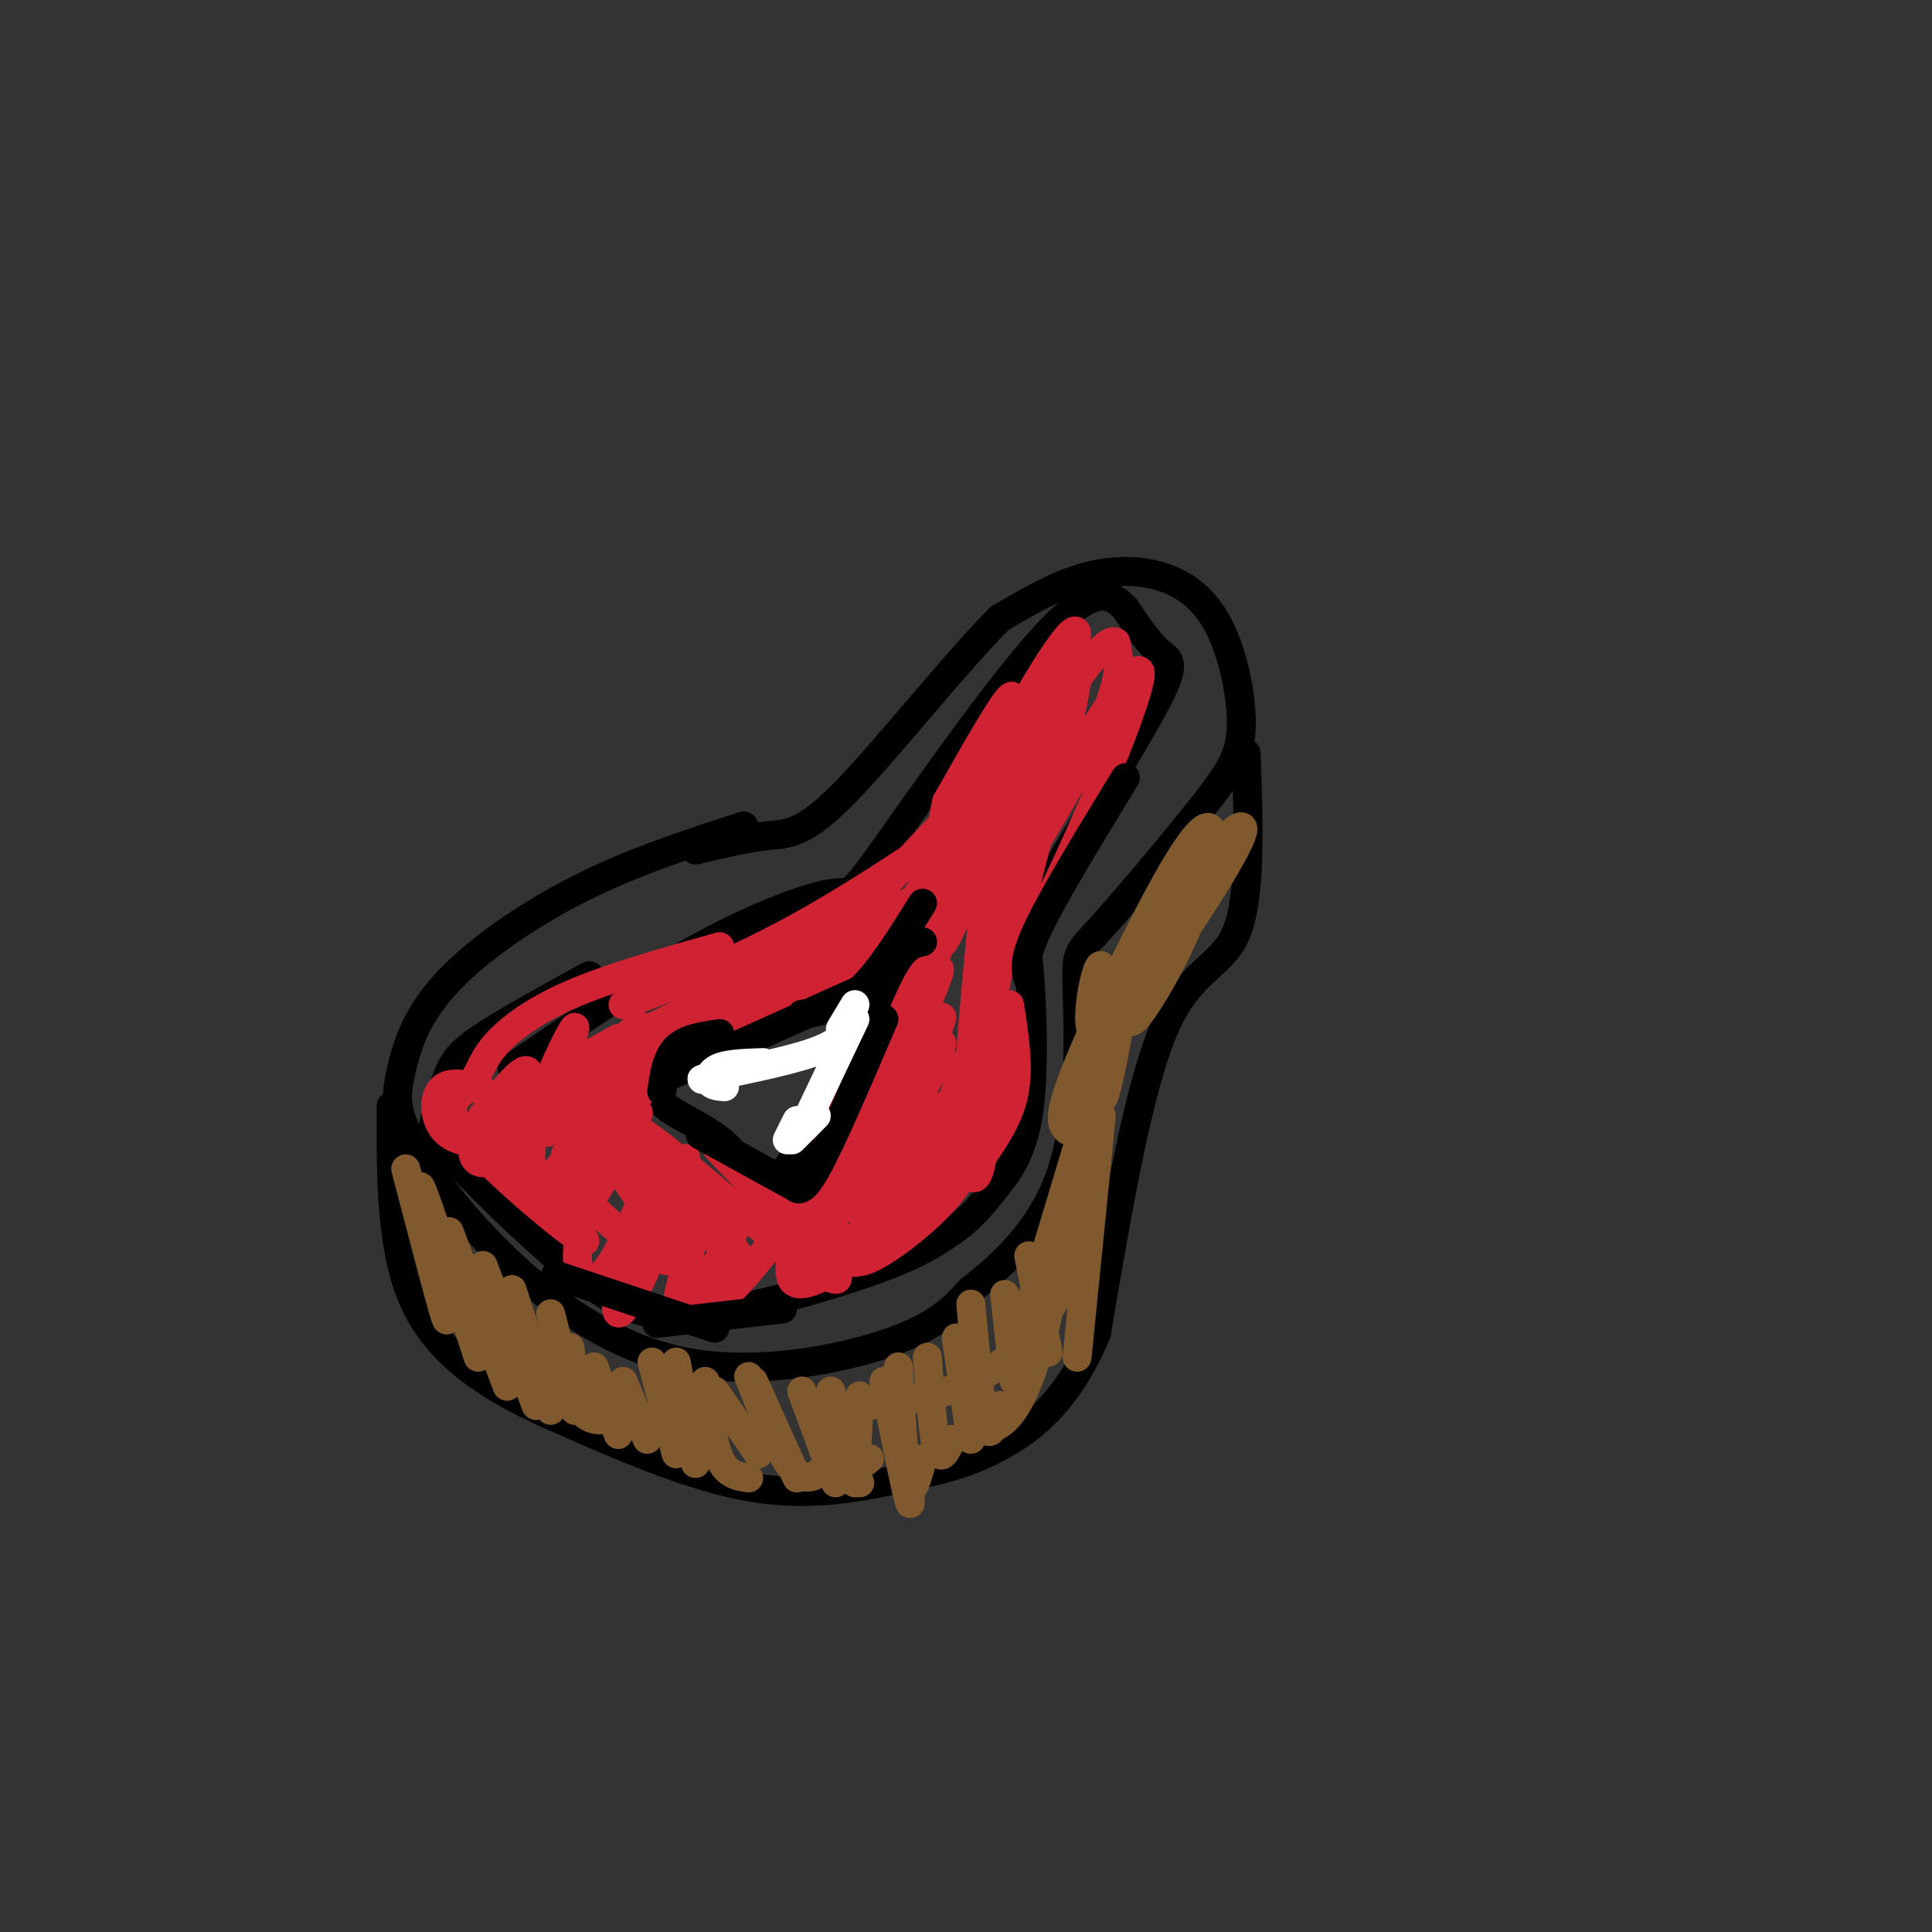 <svg viewBox='0 0 400 400' version='1.1' xmlns='http://www.w3.org/2000/svg' xmlns:xlink='http://www.w3.org/1999/xlink'><rect x="0" y="0" width="400" height="400" fill="#333333" stroke="none"/><g fill='none' stroke='#000000' stroke-width='6' stroke-linecap='round' stroke-linejoin='round'><path d='M154,171c-11.461,3.704 -22.921,7.408 -34,13c-11.079,5.592 -21.776,13.073 -28,20c-6.224,6.927 -7.975,13.299 -9,18c-1.025,4.701 -1.324,7.732 2,14c3.324,6.268 10.273,15.773 20,25c9.727,9.227 22.234,18.177 37,21c14.766,2.823 31.790,-0.479 42,-4c10.210,-3.521 13.605,-7.260 17,-11'/><path d='M201,267c6.751,-5.235 15.129,-12.823 19,-25c3.871,-12.177 3.235,-28.943 3,-37c-0.235,-8.057 -0.067,-7.407 5,-13c5.067,-5.593 15.034,-17.431 21,-25c5.966,-7.569 7.930,-10.871 8,-17c0.070,-6.129 -1.754,-15.086 -5,-21c-3.246,-5.914 -7.912,-8.784 -13,-10c-5.088,-1.216 -10.596,-0.776 -16,1c-5.404,1.776 -10.702,4.888 -16,8'/><path d='M207,128c-8.940,8.881 -23.292,27.083 -32,36c-8.708,8.917 -11.774,8.548 -16,9c-4.226,0.452 -9.613,1.726 -15,3'/><path d='M184,200c-20.958,8.714 -41.917,17.429 -47,23c-5.083,5.571 5.708,8.000 12,13c6.292,5.000 8.083,12.571 13,7c4.917,-5.571 12.958,-24.286 21,-43'/><path d='M183,200c3.667,-7.333 2.333,-4.167 1,-1'/><path d='M122,202c-8.054,4.443 -16.109,8.886 -21,12c-4.891,3.114 -6.619,4.898 -8,8c-1.381,3.102 -2.414,7.522 -3,10c-0.586,2.478 -0.723,3.015 5,9c5.723,5.985 17.307,17.419 26,24c8.693,6.581 14.494,8.310 25,7c10.506,-1.310 25.716,-5.660 35,-9c9.284,-3.340 12.642,-5.670 16,-8'/><path d='M197,255c4.096,-2.759 6.337,-5.657 9,-9c2.663,-3.343 5.748,-7.131 7,-16c1.252,-8.869 0.673,-22.818 0,-30c-0.673,-7.182 -1.438,-7.595 4,-17c5.438,-9.405 17.079,-27.801 22,-37c4.921,-9.199 3.120,-9.200 1,-11c-2.120,-1.800 -4.560,-5.400 -7,-9'/><path d='M233,126c-2.740,-2.870 -6.091,-5.545 -16,5c-9.909,10.545 -26.378,34.311 -34,45c-7.622,10.689 -6.398,8.301 -11,9c-4.602,0.699 -15.029,4.485 -27,11c-11.971,6.515 -25.485,15.757 -39,25'/><path d='M258,156c0.511,14.800 1.022,29.600 -2,37c-3.022,7.400 -9.578,7.400 -15,20c-5.422,12.600 -9.711,37.800 -14,63'/><path d='M227,276c-6.131,14.898 -14.458,20.643 -21,24c-6.542,3.357 -11.300,4.327 -19,6c-7.700,1.673 -18.343,4.049 -31,2c-12.657,-2.049 -27.329,-8.525 -42,-15'/><path d='M114,293c-12.533,-5.622 -22.867,-12.178 -28,-23c-5.133,-10.822 -5.067,-25.911 -5,-41'/></g>
<g fill='none' stroke='#cf2233' stroke-width='6' stroke-linecap='round' stroke-linejoin='round'><path d='M192,239c0.000,0.000 0.000,-1.000 0,-1'/><path d='M193,229c-10.354,12.075 -20.708,24.150 -21,23c-0.292,-1.150 9.477,-15.526 16,-27c6.523,-11.474 9.800,-20.044 4,-10c-5.800,10.044 -20.677,38.704 -20,35c0.677,-3.704 16.908,-39.773 21,-50c4.092,-10.227 -3.954,5.386 -12,21'/><path d='M181,221c-6.665,13.895 -17.326,38.134 -15,33c2.326,-5.134 17.640,-39.641 23,-53c5.360,-13.359 0.767,-5.570 -6,9c-6.767,14.570 -15.706,35.923 -12,31c3.706,-4.923 20.059,-36.121 23,-40c2.941,-3.879 -7.529,19.560 -18,43'/><path d='M176,244c2.834,-2.513 18.919,-30.295 19,-28c0.081,2.295 -15.840,34.669 -18,43c-2.160,8.331 9.443,-7.380 16,-17c6.557,-9.620 8.069,-13.151 8,-15c-0.069,-1.849 -1.717,-2.018 -6,3c-4.283,5.018 -11.199,15.221 -15,22c-3.801,6.779 -4.485,10.133 -1,9c3.485,-1.133 11.139,-6.752 16,-12c4.861,-5.248 6.931,-10.124 9,-15'/><path d='M204,234c1.731,-6.091 1.559,-13.818 0,-16c-1.559,-2.182 -4.504,1.180 -6,7c-1.496,5.820 -1.541,14.096 -1,17c0.541,2.904 1.670,0.435 3,1c1.330,0.565 2.862,4.165 4,-9c1.138,-13.165 1.882,-43.096 2,-56c0.118,-12.904 -0.391,-8.782 -2,7c-1.609,15.782 -4.317,43.223 -3,42c1.317,-1.223 6.658,-31.112 12,-61'/><path d='M213,166c5.125,-18.250 11.939,-33.373 9,-20c-2.939,13.373 -15.630,55.244 -11,51c4.630,-4.244 26.581,-54.601 25,-58c-1.581,-3.399 -26.695,40.162 -31,49c-4.305,8.838 12.199,-17.046 20,-32c7.801,-14.954 6.901,-18.977 6,-23'/><path d='M231,133c-1.650,-1.366 -8.774,6.720 -18,24c-9.226,17.280 -20.553,43.755 -17,37c3.553,-6.755 21.985,-46.738 26,-59c4.015,-12.262 -6.388,3.198 -16,22c-9.612,18.802 -18.434,40.947 -16,36c2.434,-4.947 16.124,-36.985 19,-46c2.876,-9.015 -5.062,4.992 -13,19'/><path d='M196,166c-1.855,7.274 0.008,15.960 -15,29c-15.008,13.040 -46.887,30.434 -44,26c2.887,-4.434 40.539,-30.695 45,-33c4.461,-2.305 -24.270,19.348 -53,41'/><path d='M129,229c-12.265,9.990 -16.428,14.466 -6,4c10.428,-10.466 35.448,-35.873 32,-34c-3.448,1.873 -35.363,31.027 -41,35c-5.637,3.973 15.005,-17.234 18,-21c2.995,-3.766 -11.655,9.909 -19,16c-7.345,6.091 -7.384,4.597 -8,3c-0.616,-1.597 -1.808,-3.299 -3,-5'/><path d='M102,227c-2.589,-1.722 -7.562,-3.527 -10,-2c-2.438,1.527 -2.343,6.387 0,9c2.343,2.613 6.932,2.981 10,2c3.068,-0.981 4.614,-3.310 6,-7c1.386,-3.690 2.613,-8.742 0,-7c-2.613,1.742 -9.065,10.276 -10,15c-0.935,4.724 3.646,5.637 9,-1c5.354,-6.637 11.480,-20.825 12,-23c0.520,-2.175 -4.566,7.664 -7,15c-2.434,7.336 -2.217,12.168 -2,17'/><path d='M110,245c1.677,1.483 6.868,-3.311 11,-11c4.132,-7.689 7.204,-18.273 5,-12c-2.204,6.273 -9.685,29.404 -8,31c1.685,1.596 12.537,-18.343 14,-22c1.463,-3.657 -6.464,8.968 -10,18c-3.536,9.032 -2.683,14.470 -1,16c1.683,1.530 4.195,-0.849 7,-6c2.805,-5.151 5.902,-13.076 9,-21'/><path d='M137,238c-0.851,3.437 -7.479,22.528 -9,30c-1.521,7.472 2.063,3.323 6,-6c3.937,-9.323 8.226,-23.821 8,-22c-0.226,1.821 -4.968,19.962 -4,21c0.968,1.038 7.645,-15.028 8,-14c0.355,1.028 -5.613,19.151 -6,24c-0.387,4.849 4.806,-3.575 10,-12'/><path d='M150,259c2.363,-4.139 3.271,-8.488 2,-5c-1.271,3.488 -4.722,14.811 -2,14c2.722,-0.811 11.618,-13.757 14,-15c2.382,-1.243 -1.748,9.216 0,12c1.748,2.784 9.374,-2.108 17,-7'/><path d='M121,243c-2.402,-0.250 -4.804,-0.500 -2,3c2.804,3.500 10.815,10.750 15,13c4.185,2.250 4.544,-0.500 0,-8c-4.544,-7.500 -13.993,-19.750 -9,-16c4.993,3.750 24.426,23.500 28,26c3.574,2.500 -8.713,-12.250 -21,-27'/><path d='M132,234c2.250,0.330 18.374,14.655 29,23c10.626,8.345 15.756,10.711 10,4c-5.756,-6.711 -22.396,-22.499 -23,-24c-0.604,-1.501 14.827,11.285 23,17c8.173,5.715 9.086,4.357 10,3'/><path d='M103,230c-2.761,0.134 -5.523,0.267 0,7c5.523,6.733 19.330,20.065 18,20c-1.330,-0.065 -17.798,-13.529 -24,-21c-6.202,-7.471 -2.136,-8.951 0,-11c2.136,-2.049 2.344,-4.667 5,-8c2.656,-3.333 7.759,-7.381 16,-11c8.241,-3.619 19.621,-6.810 31,-10'/><path d='M128,215c-7.000,3.833 -14.000,7.667 -2,2c12.000,-5.667 43.000,-20.833 74,-36'/><path d='M129,208c11.750,-4.417 23.500,-8.833 38,-17c14.500,-8.167 31.750,-20.083 49,-32'/><path d='M174,193c0.000,0.000 49.000,-52.000 49,-52'/><path d='M209,208c1.000,6.333 2.000,12.667 1,18c-1.000,5.333 -4.000,9.667 -7,14'/></g>
<g fill='none' stroke='#81592f' stroke-width='6' stroke-linecap='round' stroke-linejoin='round'><path d='M234,200c-2.724,15.201 -5.448,30.402 -6,27c-0.552,-3.402 1.069,-25.407 0,-27c-1.069,-1.593 -4.826,17.225 0,14c4.826,-3.225 18.236,-28.493 22,-35c3.764,-6.507 -2.118,5.746 -8,18'/><path d='M242,197c2.598,-2.839 13.092,-18.936 15,-24c1.908,-5.064 -4.771,0.906 -11,11c-6.229,10.094 -12.007,24.314 -12,27c0.007,2.686 5.800,-6.161 10,-15c4.200,-8.839 6.806,-17.668 7,-22c0.194,-4.332 -2.025,-4.166 -8,6c-5.975,10.166 -15.707,30.333 -20,41c-4.293,10.667 -3.146,11.833 -2,13'/><path d='M232,208c0.000,0.000 -19.000,63.000 -19,63'/><path d='M226,223c-3.067,18.422 -6.133,36.844 -9,49c-2.867,12.156 -5.533,18.044 -8,21c-2.467,2.956 -4.733,2.978 -7,3'/><path d='M223,242c0.470,6.244 0.940,12.488 -1,19c-1.940,6.512 -6.292,13.292 -11,18c-4.708,4.708 -9.774,7.345 -15,9c-5.226,1.655 -10.613,2.327 -16,3'/><path d='M84,242c3.417,13.083 6.833,26.167 8,30c1.167,3.833 0.083,-1.583 -1,-7'/><path d='M88,251c-0.917,-4.000 -1.833,-8.000 0,-3c1.833,5.000 6.417,19.000 11,33'/><path d='M93,255c0.000,0.000 12.000,32.000 12,32'/><path d='M100,262c0.000,0.000 11.000,29.000 11,29'/><path d='M106,267c0.000,0.000 8.000,25.000 8,25'/><path d='M114,272c0.000,0.000 5.000,20.000 5,20'/><path d='M118,279c0.500,4.750 1.000,9.500 2,12c1.000,2.500 2.500,2.750 4,3'/><path d='M123,283c0.000,0.000 5.000,14.000 5,14'/><path d='M129,286c0.000,0.000 5.000,12.000 5,12'/><path d='M135,282c0.000,0.000 5.000,19.000 5,19'/><path d='M140,282c0.000,0.000 4.000,21.000 4,21'/><path d='M146,286c0.750,6.333 1.500,12.667 3,16c1.500,3.333 3.750,3.667 6,4'/><path d='M156,286c0.000,0.000 9.000,20.000 9,20'/><path d='M166,288c0.000,0.000 7.000,19.000 7,19'/><path d='M172,292c0.000,0.000 6.000,15.000 6,15'/><path d='M178,289c0.000,0.000 -1.000,18.000 -1,18'/><path d='M148,288c0.000,0.000 9.000,13.000 9,13'/><path d='M155,285c3.167,7.917 6.333,15.833 9,19c2.667,3.167 4.833,1.583 7,0'/><path d='M172,288c1.111,5.111 2.222,10.222 3,13c0.778,2.778 1.222,3.222 2,3c0.778,-0.222 1.889,-1.111 3,-2'/><path d='M183,286c2.083,10.333 4.167,20.667 5,24c0.833,3.333 0.417,-0.333 0,-4'/><path d='M186,283c0.583,10.417 1.167,20.833 2,24c0.833,3.167 1.917,-0.917 3,-5'/><path d='M192,281c0.583,8.083 1.167,16.167 2,19c0.833,2.833 1.917,0.417 3,-2'/><path d='M198,277c0.000,0.000 3.000,21.000 3,21'/><path d='M201,270c1.000,10.750 2.000,21.500 3,25c1.000,3.500 2.000,-0.250 3,-4'/><path d='M208,268c0.000,0.000 2.000,18.000 2,18'/><path d='M213,260c0.000,0.000 4.000,20.000 4,20'/><path d='M228,231c0.000,0.000 -5.000,50.000 -5,50'/></g>
<g fill='none' stroke='#000000' stroke-width='6' stroke-linecap='round' stroke-linejoin='round'><path d='M137,226c0.500,-3.500 1.000,-7.000 3,-9c2.000,-2.000 5.500,-2.500 9,-3'/><path d='M138,223c0.000,0.000 40.000,-18.000 40,-18'/><path d='M145,235c0.000,0.000 20.000,11.000 20,11'/><path d='M164,245c0.917,1.333 1.833,2.667 5,-3c3.167,-5.667 8.583,-18.333 14,-31'/><path d='M176,221c3.250,-8.333 6.500,-16.667 9,-21c2.500,-4.333 4.250,-4.667 6,-5'/><path d='M191,187c-4.417,7.083 -8.833,14.167 -13,18c-4.167,3.833 -8.083,4.417 -12,5'/><path d='M115,264c0.000,0.000 33.000,11.000 33,11'/><path d='M136,274c0.000,0.000 26.000,-3.000 26,-3'/><path d='M233,161c-7.333,12.000 -14.667,24.000 -18,31c-3.333,7.000 -2.667,9.000 -2,11'/></g>
<g fill='none' stroke='#ffffff' stroke-width='6' stroke-linecap='round' stroke-linejoin='round'><path d='M150,225c-1.289,-0.111 -2.578,-0.222 -3,-1c-0.422,-0.778 0.022,-2.222 2,-3c1.978,-0.778 5.489,-0.889 9,-1'/><path d='M150,223c-3.422,0.422 -6.844,0.844 -3,0c3.844,-0.844 14.956,-2.956 21,-5c6.044,-2.044 7.022,-4.022 8,-6'/><path d='M177,211c0.000,0.000 -10.000,21.000 -10,21'/><path d='M165,232c0.000,0.000 -2.000,4.000 -2,4'/><path d='M164,236c0.000,0.000 5.000,-5.000 5,-5'/><path d='M174,213c0.000,0.000 3.000,-5.000 3,-5'/></g>
</svg>